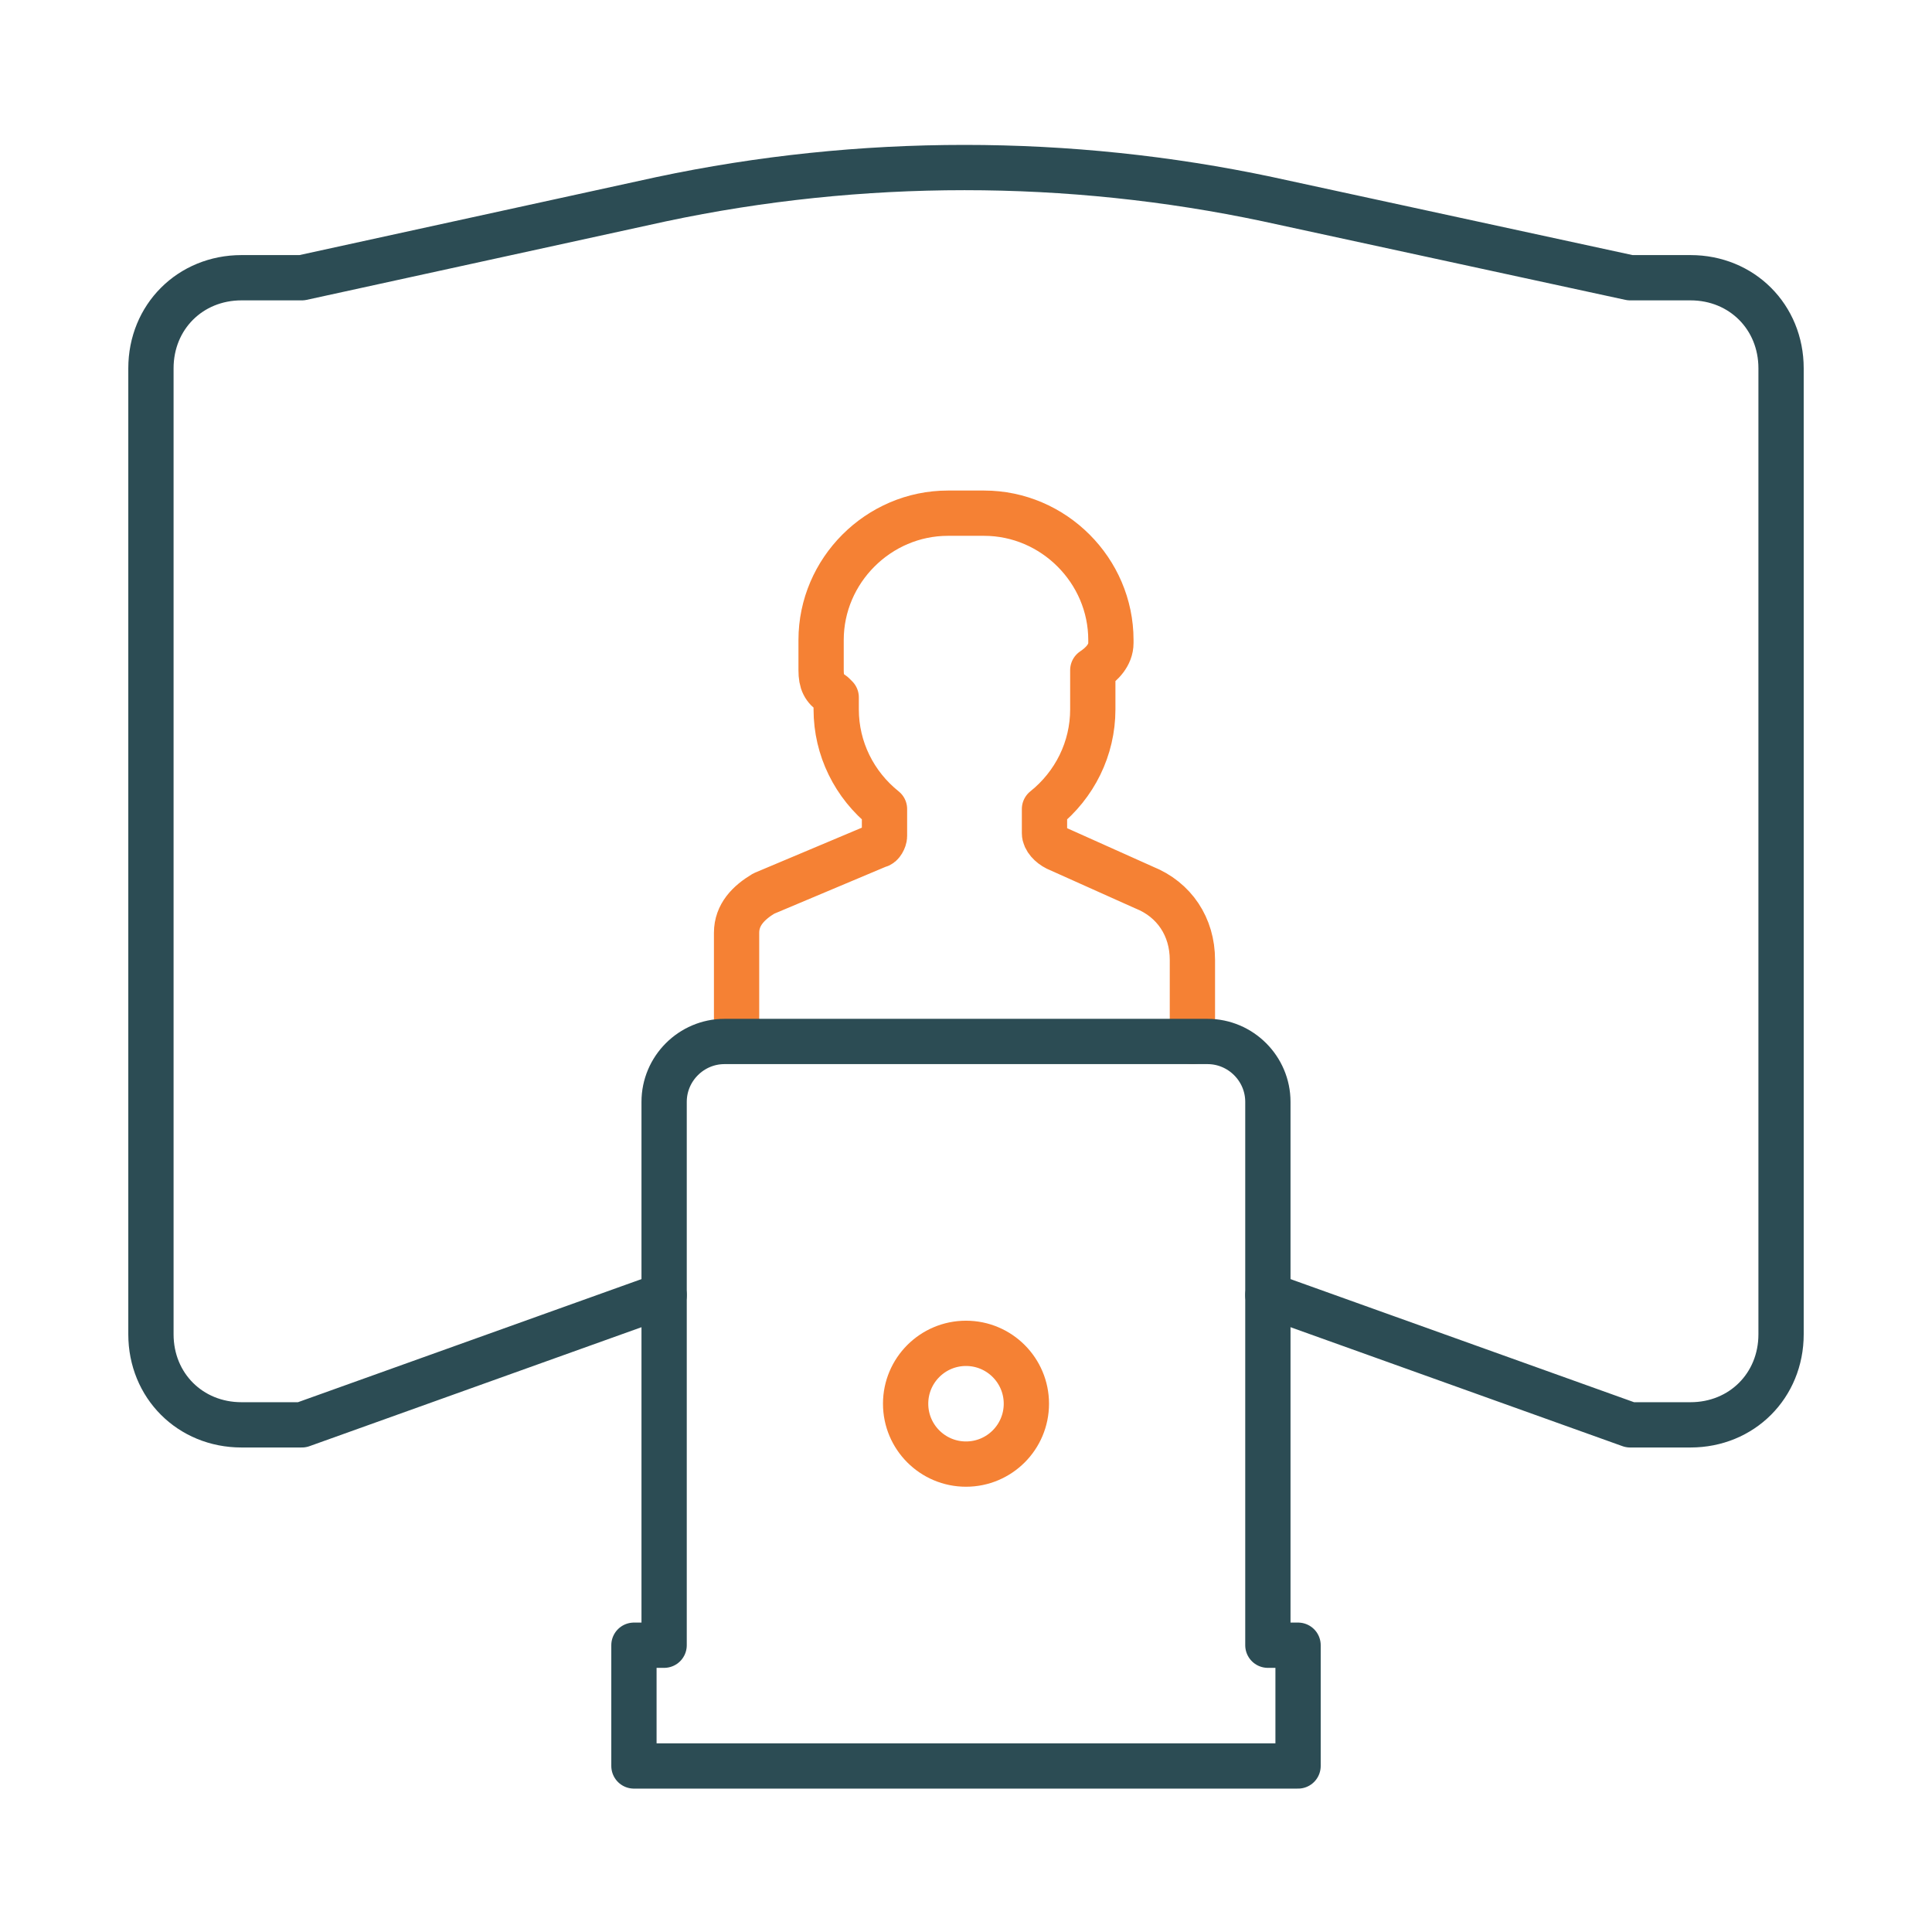 <svg id="e7Me8sawVvH1" xmlns="http://www.w3.org/2000/svg" xmlns:xlink="http://www.w3.org/1999/xlink" viewBox="0 0 64 64" shape-rendering="geometricPrecision" text-rendering="geometricPrecision"><style><![CDATA[#e7Me8sawVvH8 {animation: e7Me8sawVvH8_c_o 3000ms linear infinite normal forwards}@keyframes e7Me8sawVvH8_c_o { 0% {opacity: 0} 16.667% {opacity: 0} 50% {opacity: 1} 83.333% {opacity: 0} 100% {opacity: 0}} #e7Me8sawVvH9 {animation: e7Me8sawVvH9_c_o 3000ms linear infinite normal forwards}@keyframes e7Me8sawVvH9_c_o { 0% {opacity: 0} 50% {opacity: 1} 100% {opacity: 0}} #e7Me8sawVvH11 {animation: e7Me8sawVvH11_c_o 3000ms linear infinite normal forwards}@keyframes e7Me8sawVvH11_c_o { 0% {opacity: 0} 16.667% {opacity: 0} 66.667% {opacity: 1} 100% {opacity: 0}}]]></style><rect width="64" height="64" rx="0" ry="0" fill="none"/><g><g><path d="M39.5,34.5v-2.7c0-1.1-.6-2-1.6-2.4L35,28.1c-.2-.1-.4-.3-.4-.5v-.8c1-.8,1.6-2,1.6-3.3v-1.3c.3-.2.6-.5.6-.9v-.1c0-2.3-1.9-4.2-4.2-4.2h-1.2c-2.3,0-4.2,1.9-4.2,4.2v1c0,.4.1.6.4.8c0,0,.1.1.1.1v.4c0,1.3.6,2.5,1.6,3.3v.9c0,.1-.1.3-.2.3l-3.8,1.6c-.5.3-.9.7-.9,1.3v3.5" fill="none" stroke="#f58134" stroke-width="1.5" stroke-linecap="round" stroke-linejoin="round" stroke-miterlimit="10"/></g></g><path d="M42,54.5v-18c0-1.1-.9-2-2-2h-16c-1.1,0-2,.9-2,2v18h-1v4h22v-4h-1Z" fill="none" stroke="#2c4c54" stroke-width="1.5" stroke-linecap="round" stroke-linejoin="round" stroke-miterlimit="10"/><path d="M42,42.9l12,4.3h2c1.7,0,3-1.3,3-3v-32c0-1.7-1.3-3-3-3h-2L42,6.6c-6.6-1.4-13.5-1.4-20.1,0L10,9.2h-2c-1.7,0-3,1.3-3,3v32c0,1.7,1.3,3,3,3h2l12-4.3" fill="none" stroke="#2c4c54" stroke-width="1.5" stroke-linecap="round" stroke-linejoin="round" stroke-miterlimit="10"/><line id="e7Me8sawVvH8" x1="43.6" y1="14.5" x2="53.5" y2="14.5" opacity="0" fill="none" stroke="#f58134" stroke-width="1.5" stroke-linecap="round" stroke-linejoin="round" stroke-miterlimit="10"/><line id="e7Me8sawVvH9" x1="47.6" y1="20.6" x2="53.5" y2="20.6" opacity="0" fill="none" stroke="#f58134" stroke-width="1.5" stroke-linecap="round" stroke-linejoin="round" stroke-miterlimit="10"/><circle r="2" transform="translate(32 46.5)" fill="none" stroke="#f58134" stroke-width="1.5" stroke-linecap="round" stroke-linejoin="round" stroke-miterlimit="10"/><rect id="e7Me8sawVvH11" width="9.703" height="12.713" rx="0" ry="0" transform="translate(9.781 14.5)" opacity="0" fill="none" stroke="#f58134" stroke-width="1.5" stroke-linecap="round" stroke-linejoin="round"/></svg>